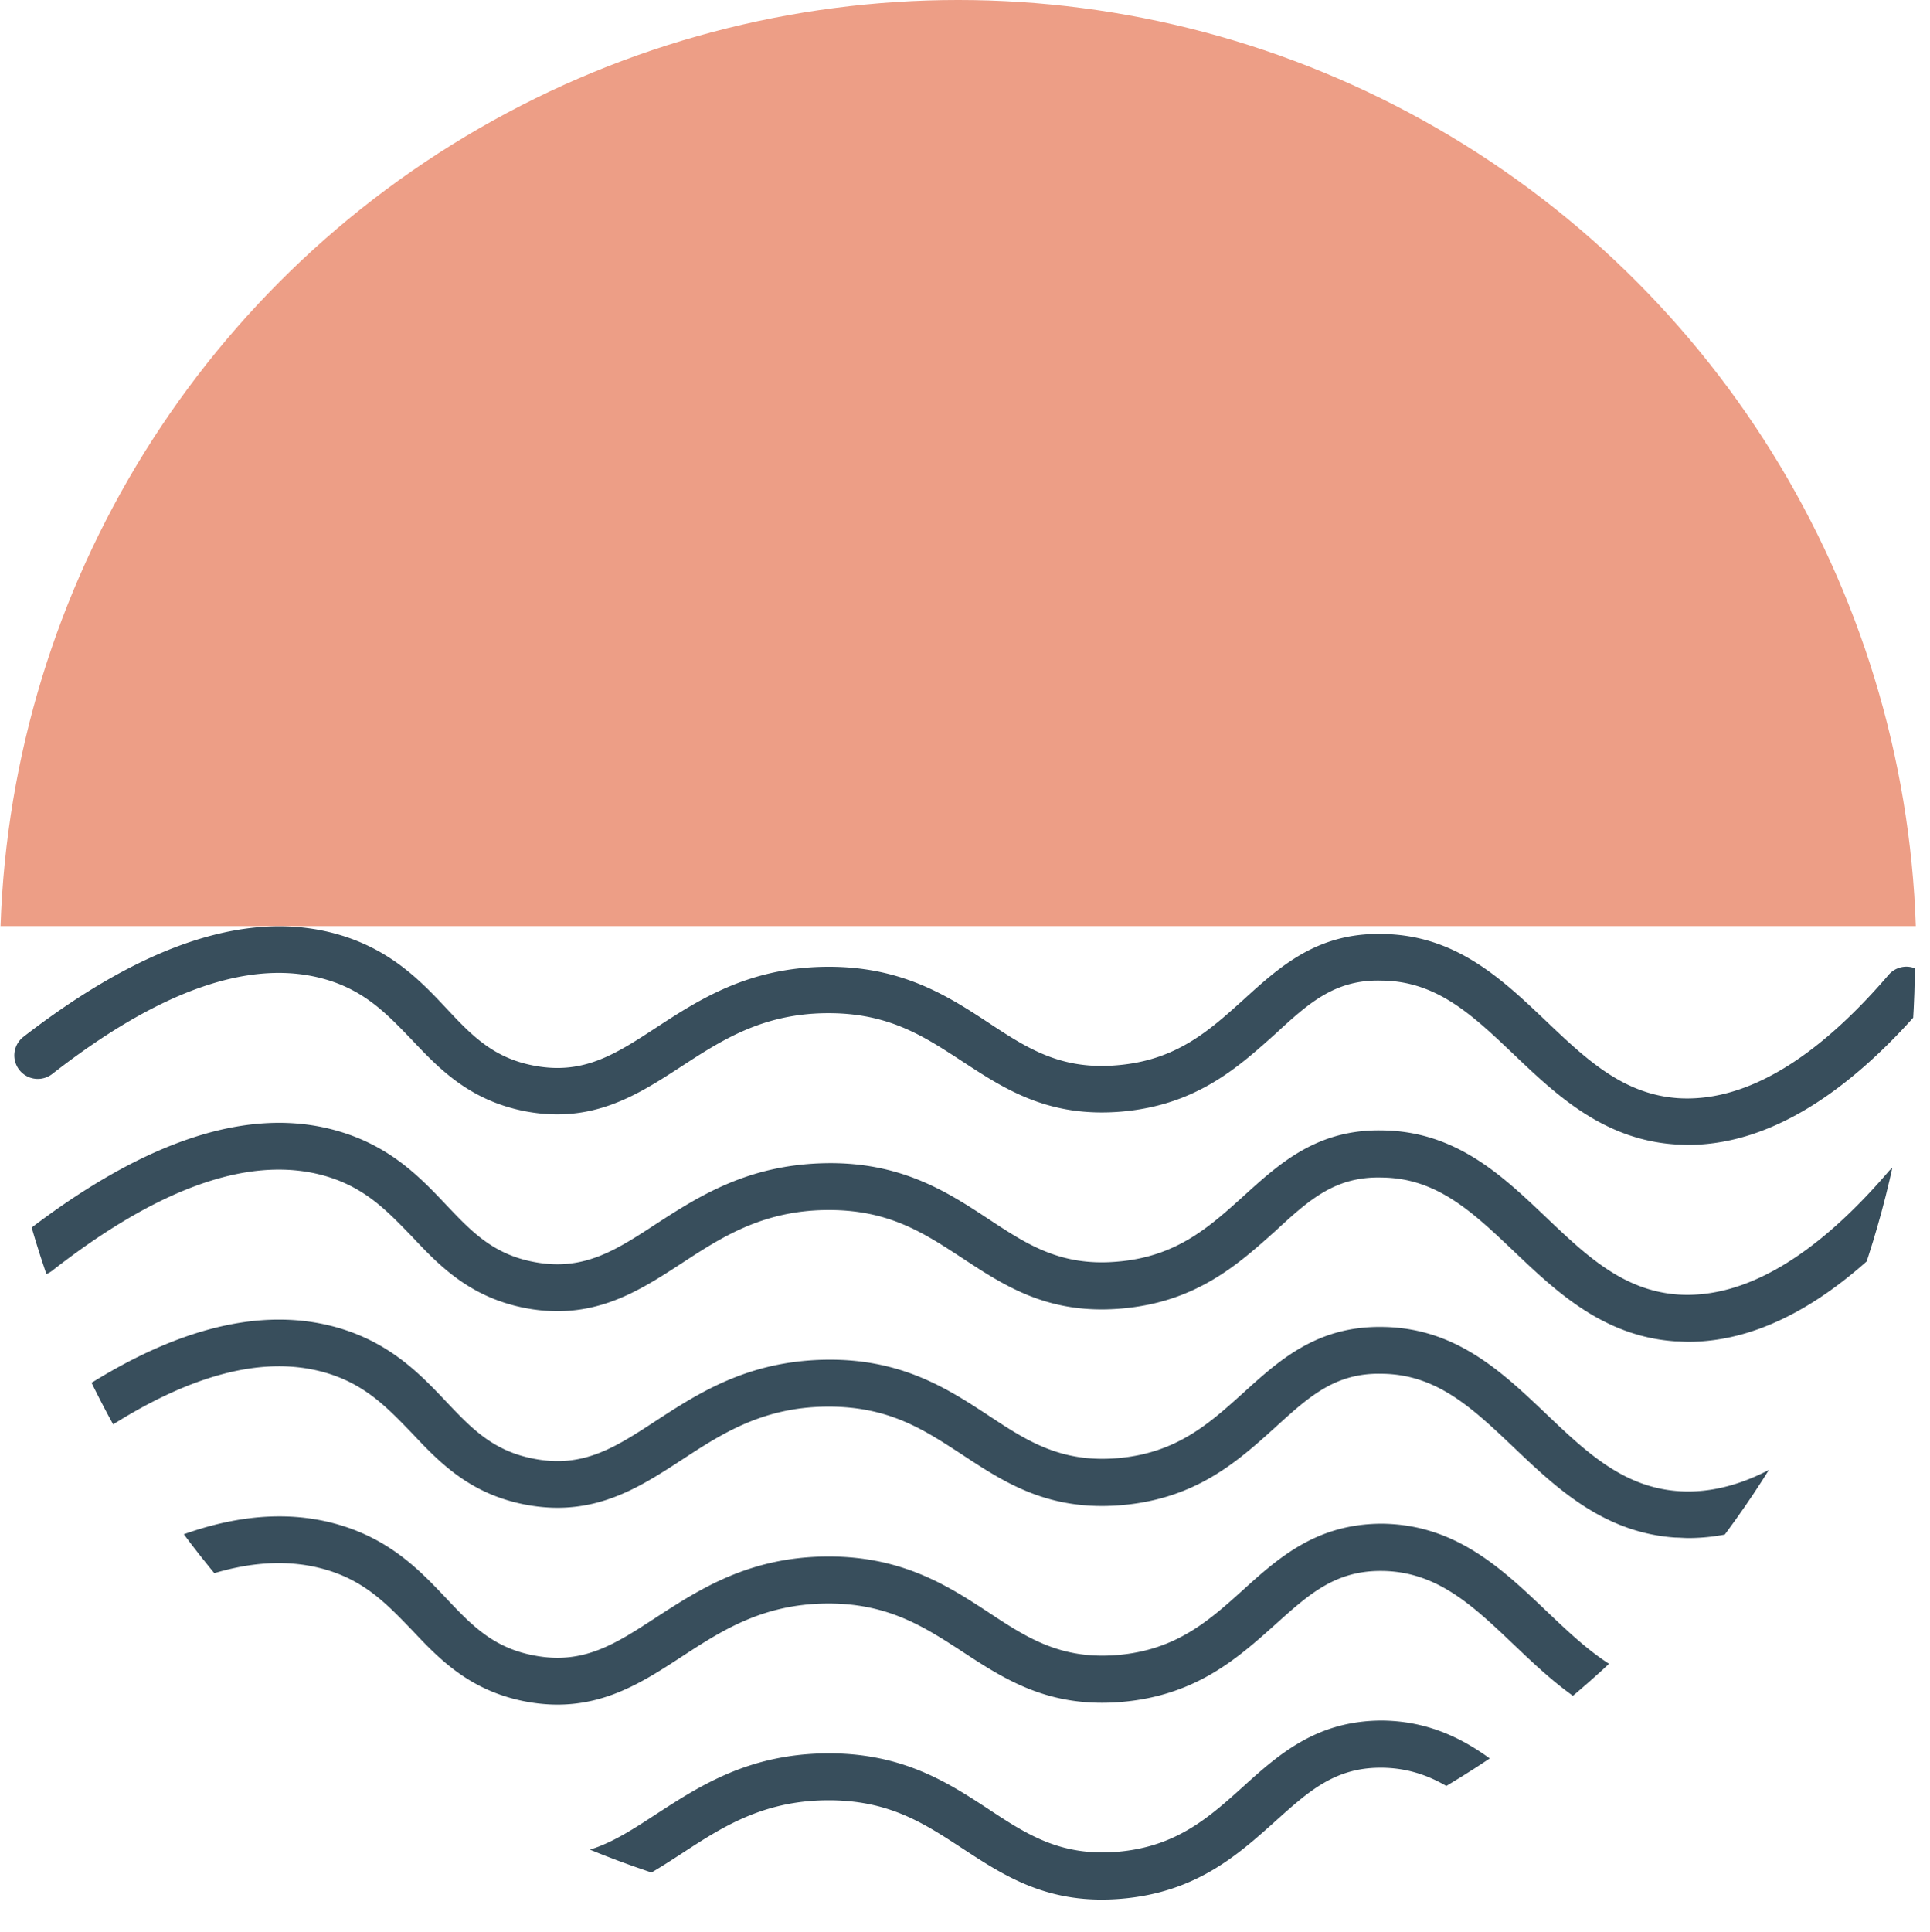 <svg id="Layer_1" data-name="Layer 1" xmlns="http://www.w3.org/2000/svg" xmlns:xlink="http://www.w3.org/1999/xlink" viewBox="0 0 250.55 250.72"><defs><style>.cls-1{fill:none;}.cls-2{clip-path:url(#clip-path);}.cls-3{fill:#ed9e86;}.cls-4{clip-path:url(#clip-path-2);}.cls-5{fill:#384e5c;}</style><clipPath id="clip-path" transform="translate(-1.22 -0.61)"><rect class="cls-1" width="250" height="120.81"/></clipPath><clipPath id="clip-path-2" transform="translate(-1.22 -0.61)"><circle class="cls-1" cx="125.12" cy="125.31" r="124.69"/></clipPath></defs><g class="cls-2"><circle class="cls-3" cx="124.39" cy="124.39" r="124.39"/></g><g class="cls-4"><path class="cls-5" d="M8,140c14.08-11,26-15.08,35.58-12.25,5.13,1.51,8,4.6,11.12,7.83,3.49,3.7,7.46,7.86,14.71,9.26C78.18,146.5,84,142.71,89.71,139c5.1-3.32,10.38-6.77,18.61-6.89s12.83,3,17.87,6.28c5.5,3.6,11.16,7.3,20.64,6.49,9.67-.84,15.08-5.72,19.86-10,4.35-4,7.77-7.18,13.89-7,7.18.06,11.82,4.5,17.22,9.64s11.56,11,20.92,11.62c.56,0,1.11.06,1.65.06,10,0,20.32-6.1,30.64-18.12a3,3,0,0,0-4.62-3.94c-9.57,11.15-18.75,16.53-27.3,16-7.17-.49-12-5.1-17.15-10-5.78-5.5-11.78-11.21-21.32-11.31-8.43-.18-13.31,4.28-18,8.55-4.44,4-8.67,7.83-16.32,8.48-7.37.66-11.75-2.21-16.78-5.53-5.31-3.49-11.37-7.4-21.29-7.24s-16.26,4.26-21.82,7.89c-5.28,3.45-9.44,6.16-15.85,4.94-5.35-1-8.17-4-11.44-7.49s-7.11-7.49-13.8-9.48C33.75,118.52,20,123,4.26,135.18A3,3,0,0,0,8,140Z" transform="translate(-1.22 -0.61)"/><path class="cls-5" d="M246.41,152.63c-9.57,11.15-18.75,16.53-27.3,16-7.17-.49-12-5.1-17.15-10-5.78-5.5-11.78-11.21-21.32-11.31-8.43-.16-13.31,4.28-18,8.54-4.44,4-8.67,7.84-16.32,8.49-7.39.66-11.75-2.21-16.78-5.53-5.31-3.49-11.37-7.46-21.29-7.24S92,155.83,86.4,159.46c-5.28,3.45-9.44,6.16-15.85,4.94-5.35-1-8.17-4-11.44-7.45s-7.11-7.49-13.8-9.48C33.77,144,20,148.52,4.28,160.74A3,3,0,0,0,8,165.53c14.08-11,26-15.08,35.58-12.25,5.13,1.52,8,4.6,11.13,7.83,3.48,3.7,7.45,7.87,14.7,9.27,8.79,1.67,14.64-2.12,20.32-5.82,5.1-3.33,10.38-6.77,18.61-6.9s12.84,3,17.87,6.28c5.5,3.61,11.16,7.33,20.64,6.5,9.67-.84,15.08-5.72,19.87-10,4.34-4,7.77-7.18,13.88-7,7.18.06,11.82,4.51,17.22,9.64s11.56,11,20.92,11.62c.56,0,1.09.06,1.65.06,10,0,20.32-6.09,30.64-18.11a3.06,3.06,0,0,0-4.64-4Z" transform="translate(-1.22 -0.61)"/><path class="cls-5" d="M246.41,178.14c-9.57,11.16-18.75,16.6-27.3,16-7.17-.5-12-5.1-17.15-10-5.78-5.5-11.78-11.22-21.32-11.31-8.43-.12-13.31,4.28-18,8.54-4.44,4-8.67,7.84-16.32,8.49-7.39.62-11.75-2.21-16.78-5.54-5.31-3.48-11.37-7.43-21.29-7.23S92,181.35,86.4,185c-5.28,3.45-9.44,6.18-15.85,4.94-5.35-1-8.17-4-11.44-7.45S52,175,45.31,173c-11.54-3.43-25.33,1-41,13.27A3,3,0,0,0,8,191.05c14.08-10.94,26-15.08,35.58-12.25,5.13,1.52,8,4.6,11.13,7.83,3.48,3.7,7.45,7.87,14.7,9.26,8.79,1.68,14.64-2.11,20.32-5.81,5.1-3.33,10.38-6.78,18.61-6.9s12.84,3,17.87,6.28c5.5,3.61,11.16,7.31,20.64,6.5,9.67-.84,15.08-5.72,19.87-10.05,4.34-3.94,7.77-7.15,13.88-7,7.18.06,11.82,4.51,17.22,9.64s11.56,11,20.92,11.62c.56,0,1.12.06,1.65.06,10,0,20.32-6.09,30.64-18.11a3,3,0,0,0-.34-4.29,3.08,3.08,0,0,0-4.3.3Z" transform="translate(-1.22 -0.61)"/><path class="cls-5" d="M246.41,203.69c-9.57,11.16-18.75,16.6-27.3,16-7.17-.5-12-5.1-17.15-10-5.78-5.5-11.78-11.22-21.32-11.32-8.39,0-13.31,4.29-18,8.55-4.44,4-8.67,7.83-16.32,8.49-7.37.62-11.75-2.21-16.78-5.54-5.31-3.48-11.37-7.39-21.29-7.24S92,206.9,86.4,210.53c-5.28,3.44-9.44,6.18-15.85,4.94-5.35-1-8.17-4-11.44-7.46s-7.09-7.49-13.8-9.48c-11.54-3.42-25.33,1.06-41,13.27A3,3,0,0,0,8,216.6c14.08-11,26-15.08,35.58-12.25,5.13,1.51,8,4.6,11.13,7.83,3.48,3.7,7.45,7.86,14.7,9.26,8.79,1.68,14.64-2.11,20.32-5.82,5.1-3.32,10.38-6.77,18.61-6.89,8.05-.12,12.84,3,17.87,6.28,5.5,3.6,11.2,7.3,20.64,6.49,9.67-.84,15.08-5.72,19.87-10,4.32-3.88,7.73-7,13.7-7h.18c7.18.06,11.82,4.5,17.22,9.64s11.56,11,20.92,11.62c.56,0,1.12.06,1.65.06,10,0,20.32-6.1,30.64-18.12a3.06,3.06,0,0,0-4.64-4Z" transform="translate(-1.22 -0.61)"/><path class="cls-5" d="M246.41,229.23c-9.57,11.16-18.77,16.56-27.3,16-7.17-.5-12-5.1-17.15-10-5.78-5.5-11.78-11.22-21.32-11.31-8.39,0-13.31,4.28-18,8.54-4.44,4-8.67,7.83-16.32,8.49-7.37.62-11.75-2.21-16.78-5.54-5.31-3.48-11.31-7.39-21.29-7.23S92,232.44,86.4,236.07c-5.28,3.45-9.48,6.18-15.85,4.94-5.35-1-8.17-4-11.44-7.45s-7.09-7.5-13.8-9.49c-11.54-3.42-25.33,1.06-41,13.27A3,3,0,0,0,8,242.14c14.08-11,26-15.08,35.58-12.25,5.13,1.52,8,4.6,11.13,7.83,3.48,3.7,7.45,7.87,14.7,9.26,8.79,1.68,14.64-2.11,20.32-5.81,5.1-3.33,10.38-6.78,18.61-6.9s12.84,3,17.87,6.28c5.5,3.6,11.16,7.31,20.64,6.49,9.67-.83,15.08-5.71,19.87-10,4.32-3.88,7.73-7,13.7-7h.18c7.18.06,11.82,4.5,17.22,9.64s11.56,11,20.92,11.62c.56,0,1.12.06,1.65.06,10,0,20.32-6.1,30.64-18.12a3.06,3.06,0,0,0-4.64-4Z" transform="translate(-1.22 -0.61)"/></g></svg>